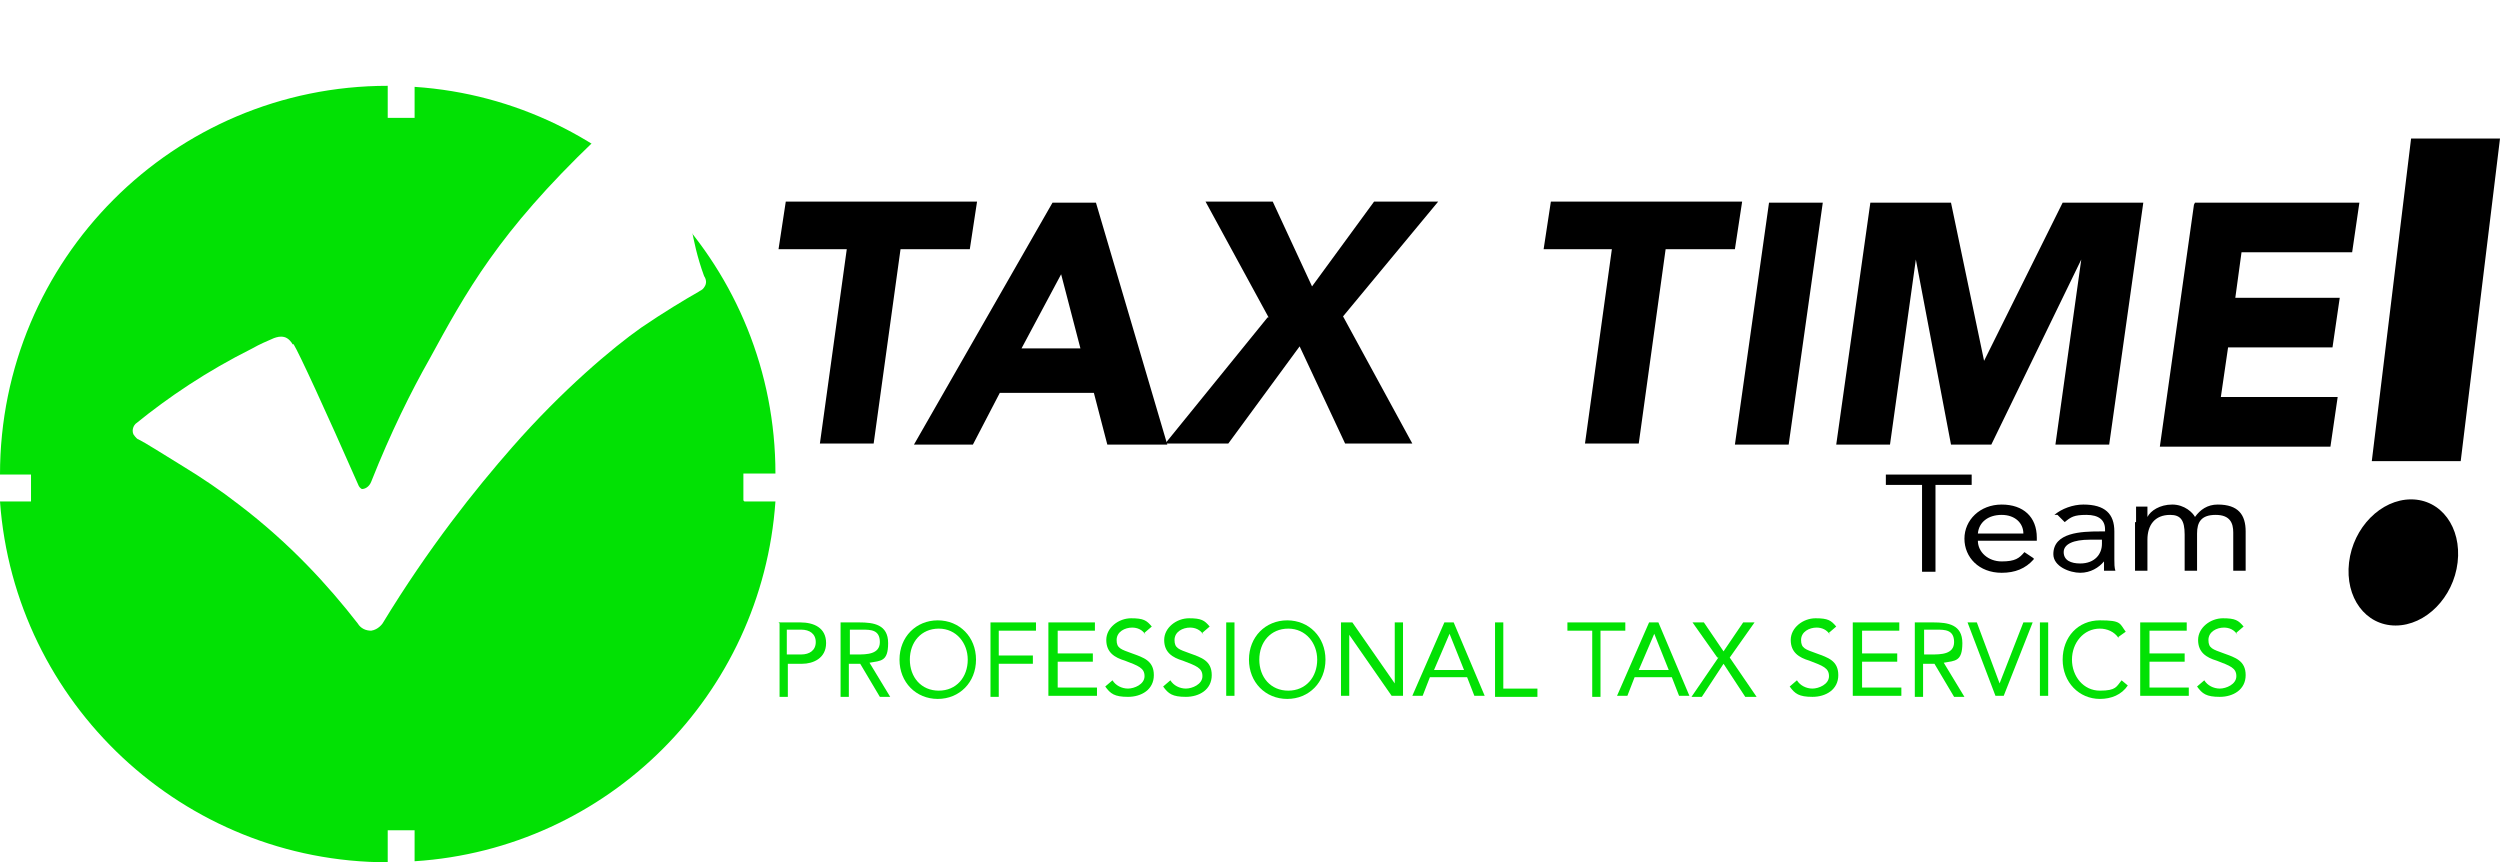 <?xml version="1.0" encoding="UTF-8"?>
<svg id="Capa_1" data-name="Capa 1" xmlns="http://www.w3.org/2000/svg" xmlns:xlink="http://www.w3.org/1999/xlink" viewBox="0 0 241.8 83.4">
  <defs>
    <style>
      .cls-1, .cls-2, .cls-3 {
        stroke-width: 0px;
      }

      .cls-2 {
        fill: #fff;
        filter: url(#outer-glow-1);
      }

      .cls-3 {
        fill: #02e104;
      }
    </style>
    <filter id="outer-glow-1" filterUnits="userSpaceOnUse">
      <feOffset dx="0" dy="0"/>
      <feGaussianBlur result="blur" stdDeviation="2"/>
      <feFlood flood-color="#000" flood-opacity=".3"/>
      <feComposite in2="blur" operator="in"/>
      <feComposite in="SourceGraphic"/>
    </filter>
  </defs>
  <path class="cls-3" d="m72,48.5h3c-1.3,18.7-16.2,33.6-34.9,34.8v-3h-2.6s0,1.4,0,2.3v.8C17.7,83.4,1.4,68,0,48.5h3v-2.6H0C0,25.1,16.8,8.3,37.5,8.3v3.1h2.6v-3c19.5,1.3,34.9,17.6,34.9,37.4h-3.1v2.6Z"/>
  <path class="cls-2" d="m28.4,33.3c.5.8,3,6.2,6.3,13.7.1.2.3.3.3.3.3,0,.7-.2.9-.7,1.9-4.8,3.9-8.8,5.6-11.8,3.6-6.6,6.7-12.3,16-21.2,3.4-3.2,6.4-5.6,8.6-7.2,0,0,.4-.3.9-.2.3.1.5.4.5.5,0,.4.2,1,.3,1.8,0,1.7-.4,3.1-.5,3.5-1.3,4.1-.5,9.5-.4,10.2.2,1,.5,2.6,1.2,4.5.2.3.3.7,0,1.1-.2.3-.4.3-.5.4-1.4.8-3.4,2-5.6,3.5-2.7,1.9-7.6,6-12.5,11.6-3.5,4-8,9.6-12.5,17,0,0-.4.6-1.1.7-.5,0-1-.2-1.3-.7-2.8-3.6-6.5-7.7-11.5-11.5-1.8-1.4-3.6-2.6-5.4-3.7-2.1-1.3-3.7-2.3-4.3-2.6-.1,0-.3-.2-.5-.5-.2-.5.1-.9.2-1,3.2-2.6,6.9-5.1,11.3-7.3.7-.4,1.4-.7,2.1-1,.3-.1.6-.2,1-.1.4.1.7.5.8.7Z"/>
  <g>
    <g>
      <g>
        <path class="cls-1" d="m82,24.1h-6.7l.7-4.6h18.5l-.7,4.6h-6.7l-2.6,18.8h-5.2l2.6-18.8Z"/>
        <path class="cls-1" d="m101.7,19.6h4.3l6.9,23.4h-5.8l-1.3-5h-9.1l-2.6,5h-5.7l13.4-23.4Zm1,6.8l-3.9,7.3h5.7l-1.9-7.3Z"/>
        <path class="cls-1" d="m122.7,30.7l-6.1-11.2h6.5l3.8,8.2,6-8.2h6.2l-9.2,11.1,6.7,12.3h-6.5l-4.4-9.4-6.9,9.4h-6.1l9.9-12.2Z"/>
        <path class="cls-1" d="m156,24.1h-6.7l.7-4.6h18.5l-.7,4.6h-6.7l-2.6,18.8h-5.2l2.6-18.8Z"/>
        <path class="cls-1" d="m171.1,19.6h5.2l-3.3,23.4h-5.2l3.3-23.4Z"/>
        <path class="cls-1" d="m180.9,19.6h7.8l3.2,15.3h0l7.6-15.3h7.8l-3.3,23.4h-5.2l2.5-17.9h0l-8.7,17.9h-3.9l-3.4-17.9h0l-2.5,17.9h-5.2l3.3-23.4Z"/>
        <path class="cls-1" d="m212.3,19.6h15.9l-.7,4.8h-10.7l-.6,4.4h10.1l-.7,4.8h-10.1l-.7,4.8h11.3l-.7,4.8h-16.5l3.3-23.4Z"/>
      </g>
      <path class="cls-1" d="m233.2,48.3c2.9,0,4.9,2.7,4.5,6.1-.4,3.4-3.1,6.1-6,6.1s-4.9-2.7-4.5-6.1c.4-3.4,3.1-6.1,6-6.1Zm4.8-3.7h-8.6l3.8-31.2h8.6l-3.8,31.2Z"/>
    </g>
    <g>
      <path class="cls-1" d="m190.7,46.9h-3.5v8.4h-1.3v-8.4h-3.5v-1h8.3v1Z"/>
      <path class="cls-1" d="m196.7,54.1c-.8.9-1.8,1.3-3.1,1.3-2.2,0-3.6-1.5-3.6-3.3s1.5-3.3,3.6-3.3,3.4,1.2,3.4,3.2v.3h-5.7c0,1.1,1,2,2.3,2s1.7-.3,2.2-.9l.9.6Zm-1-2.5c0-1-.8-1.8-2.1-1.8s-2.2.7-2.3,1.8h4.4Z"/>
      <path class="cls-1" d="m198.7,49.8c.7-.6,1.8-1,2.8-1,2.1,0,3,.9,3,2.6v2.7c0,.4,0,.8.1,1.1h-1.1c0-.3,0-.7,0-.9h0c-.5.6-1.3,1.1-2.3,1.1s-2.6-.6-2.6-1.8c0-2.1,2.7-2.2,4.5-2.2h.5v-.2c0-.9-.6-1.4-1.8-1.4s-1.5.2-2.1.7l-.7-.7Zm3.4,2.4c-1.5,0-2.5.4-2.5,1.2s.7,1.1,1.6,1.1c1.4,0,2.1-.9,2.1-1.9v-.4h-1.2Z"/>
      <path class="cls-1" d="m206.6,50.5c0-.6,0-1.1,0-1.5h1.1c0,.3,0,.7,0,1h0c.3-.6,1.2-1.2,2.4-1.2s2,.8,2.2,1.2c.5-.7,1.2-1.2,2.2-1.2,2,0,2.7,1,2.7,2.6v3.8h-1.2v-3.7c0-.9-.3-1.7-1.7-1.7s-1.8.7-1.8,1.8v3.6h-1.2v-3.5c0-1.4-.4-1.9-1.4-1.9-1.5,0-2.2,1-2.2,2.4v3h-1.2v-4.7Z"/>
    </g>
    <g>
      <path class="cls-3" d="m75.3,60.2h2.1c1.3,0,2.5.5,2.5,2s-1.3,2-2.3,2h-1.4v3.2h-.8v-7.1Zm.8,3.1h1.4c.8,0,1.4-.4,1.4-1.2s-.6-1.2-1.4-1.2h-1.4v2.4Z"/>
      <path class="cls-3" d="m81.3,60.2h1.8c1.4,0,2.8.2,2.8,2s-.7,1.7-1.8,1.9l2,3.3h-1l-1.9-3.2h-1.1v3.2h-.8v-7.1Zm.8,3.1h.8c.9,0,2.2,0,2.2-1.2s-.9-1.2-1.7-1.2h-1.2v2.4Z"/>
      <path class="cls-3" d="m87,63.8c0-2.2,1.6-3.8,3.7-3.8s3.7,1.6,3.7,3.8-1.6,3.8-3.7,3.8-3.7-1.6-3.7-3.8Zm6.6,0c0-1.6-1.1-3-2.8-3s-2.8,1.3-2.8,3,1.1,3,2.8,3,2.8-1.3,2.8-3Z"/>
      <path class="cls-3" d="m95.8,60.2h4.4v.8h-3.6v2.4h3.3v.8h-3.3v3.2h-.8v-7.1Z"/>
      <path class="cls-3" d="m101.4,60.2h4.5v.8h-3.6v2.2h3.4v.8h-3.4v2.5h3.8v.8h-4.7v-7.1Z"/>
      <path class="cls-3" d="m110.8,61.4c-.3-.5-.8-.7-1.3-.7-.7,0-1.5.4-1.5,1.2s.4.9,1.5,1.3c1.1.4,2.1.7,2.1,2.1s-1.2,2.1-2.5,2.1-1.7-.3-2.2-1l.7-.6c.3.5.9.8,1.5.8s1.6-.4,1.6-1.2-.6-1-1.9-1.5c-1-.3-1.8-.8-1.8-2s1.2-2.1,2.4-2.1,1.5.2,2,.8l-.7.6Z"/>
      <path class="cls-3" d="m116.4,61.4c-.3-.5-.8-.7-1.3-.7-.7,0-1.5.4-1.5,1.2s.4.9,1.5,1.3c1.1.4,2.1.7,2.1,2.1s-1.2,2.1-2.5,2.1-1.7-.3-2.2-1l.7-.6c.3.5.9.8,1.5.8s1.6-.4,1.6-1.2-.6-1-1.9-1.5c-1-.3-1.8-.8-1.8-2s1.2-2.1,2.4-2.1,1.5.2,2,.8l-.7.6Z"/>
      <path class="cls-3" d="m118.6,60.2h.8v7.1h-.8v-7.1Z"/>
      <path class="cls-3" d="m120.8,63.8c0-2.2,1.6-3.8,3.7-3.8s3.7,1.6,3.7,3.8-1.6,3.8-3.7,3.8-3.7-1.6-3.7-3.8Zm6.6,0c0-1.6-1.1-3-2.8-3s-2.8,1.3-2.8,3,1.1,3,2.8,3,2.8-1.3,2.8-3Z"/>
      <path class="cls-3" d="m129.7,60.2h1.1l4.1,5.9h0v-5.9h.8v7.1h-1.1l-4.1-5.9h0v5.9h-.8v-7.1Z"/>
      <path class="cls-3" d="m139.8,60.2h.8l3,7.1h-1l-.7-1.8h-3.6l-.7,1.8h-1l3.1-7.1Zm.4,1.1h0l-1.5,3.5h2.9l-1.4-3.5Z"/>
      <path class="cls-3" d="m144.6,60.2h.8v6.4h3.3v.8h-4.1v-7.1Z"/>
      <path class="cls-3" d="m157.2,61h-2.4v6.4h-.8v-6.4h-2.4v-.8h5.6v.8Z"/>
      <path class="cls-3" d="m159.6,60.2h.8l3,7.1h-1l-.7-1.8h-3.6l-.7,1.8h-1l3.1-7.1Zm.4,1.1h0l-1.5,3.5h2.9l-1.4-3.5Z"/>
      <path class="cls-3" d="m166.1,63.6l-2.4-3.4h1.1l1.9,2.8,1.9-2.8h1.1l-2.4,3.4,2.6,3.8h-1.1l-2.1-3.2-2.1,3.2h-1l2.6-3.8Z"/>
      <path class="cls-3" d="m177,61.4c-.3-.5-.8-.7-1.3-.7-.7,0-1.5.4-1.5,1.2s.4.9,1.5,1.3c1.1.4,2.1.7,2.1,2.1s-1.2,2.1-2.5,2.1-1.7-.3-2.2-1l.7-.6c.3.5.9.8,1.5.8s1.6-.4,1.6-1.2-.6-1-1.9-1.5c-1-.3-1.8-.8-1.8-2s1.2-2.1,2.4-2.1,1.5.2,2,.8l-.7.6Z"/>
      <path class="cls-3" d="m179.2,60.2h4.5v.8h-3.6v2.2h3.4v.8h-3.4v2.5h3.8v.8h-4.7v-7.1Z"/>
      <path class="cls-3" d="m185.2,60.2h1.8c1.4,0,2.8.2,2.8,2s-.7,1.7-1.8,1.9l2,3.3h-1l-1.9-3.2h-1.1v3.2h-.8v-7.1Zm.8,3.1h.8c.9,0,2.2,0,2.2-1.2s-.9-1.2-1.7-1.2h-1.2v2.4Z"/>
      <path class="cls-3" d="m190.2,60.2h1l2.2,5.9h0l2.3-5.9h.9l-2.8,7.1h-.8l-2.7-7.1Z"/>
      <path class="cls-3" d="m197.3,60.2h.8v7.1h-.8v-7.1Z"/>
      <path class="cls-3" d="m204.9,61.7c-.4-.6-1.1-.9-1.8-.9-1.6,0-2.7,1.4-2.7,3s1.1,3,2.7,3,1.6-.4,2.1-1l.6.5c-.6.9-1.6,1.3-2.7,1.3-2,0-3.6-1.6-3.6-3.8s1.5-3.8,3.6-3.8,1.9.3,2.5,1.1l-.7.5Z"/>
      <path class="cls-3" d="m207,60.2h4.5v.8h-3.6v2.2h3.4v.8h-3.4v2.5h3.8v.8h-4.7v-7.1Z"/>
      <path class="cls-3" d="m216.4,61.4c-.3-.5-.8-.7-1.3-.7-.7,0-1.5.4-1.5,1.2s.4.9,1.5,1.3c1.1.4,2.1.7,2.1,2.1s-1.2,2.1-2.5,2.1-1.7-.3-2.2-1l.7-.6c.3.5.9.8,1.5.8s1.6-.4,1.6-1.2-.6-1-1.9-1.5c-1-.3-1.8-.8-1.8-2s1.2-2.1,2.4-2.1,1.5.2,2,.8l-.7.6Z"/>
    </g>
  </g>
</svg>